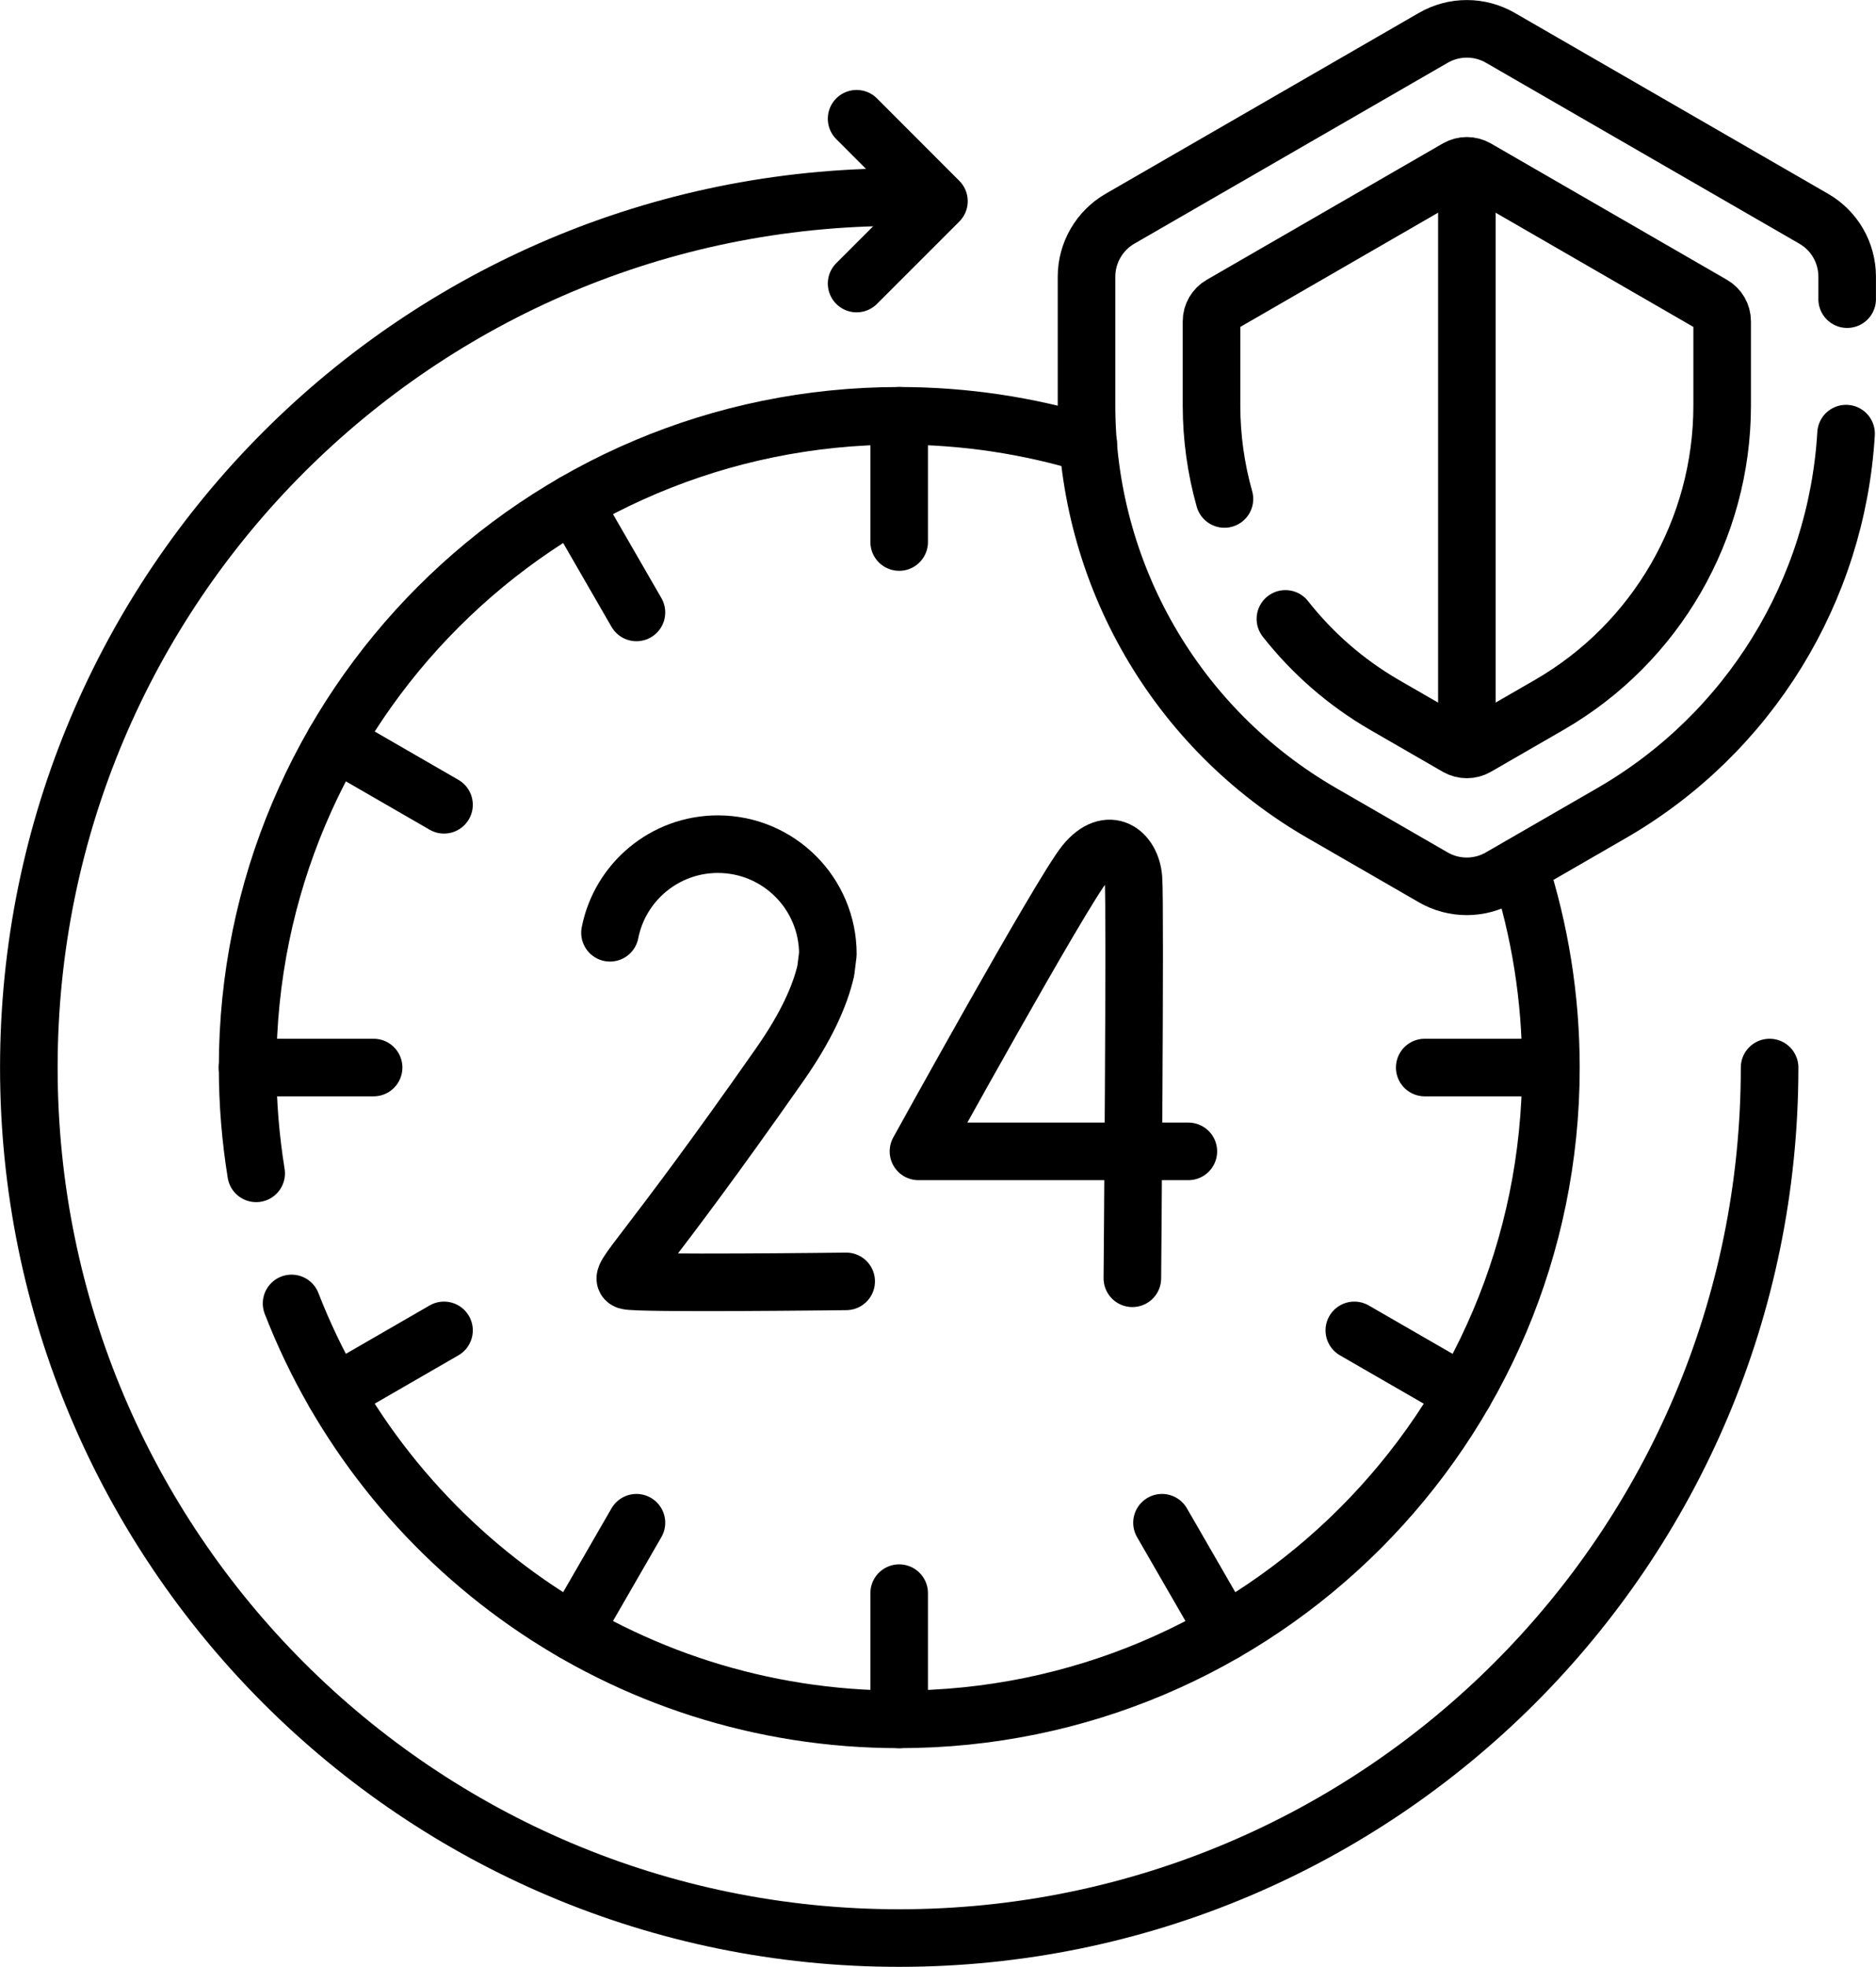 <?xml version="1.0" encoding="UTF-8"?><svg id="Layer_1" xmlns="http://www.w3.org/2000/svg" viewBox="0 0 188.65 197.77"><defs><style>.cls-1,.cls-2{fill:none;stroke:#000;stroke-linejoin:round;stroke-width:5.79px;}.cls-2{stroke-linecap:round;}</style></defs><line class="cls-2" x1="90.42" y1="41.81" x2="90.42" y2="54.5"/><line class="cls-2" x1="90.42" y1="160.19" x2="90.42" y2="172.88"/><line class="cls-2" x1="24.89" y1="107.34" x2="37.57" y2="107.34"/><line class="cls-2" x1="143.27" y1="107.34" x2="155.95" y2="107.34"/><line class="cls-2" x1="57.66" y1="50.59" x2="64" y2="61.58"/><line class="cls-2" x1="116.85" y1="153.11" x2="123.19" y2="164.1"/><line class="cls-2" x1="33.67" y1="140.11" x2="44.65" y2="133.77"/><line class="cls-2" x1="33.67" y1="74.58" x2="44.65" y2="80.92"/><line class="cls-2" x1="136.19" y1="133.77" x2="147.18" y2="140.11"/><line class="cls-2" x1="57.66" y1="164.1" x2="64" y2="153.11"/><path class="cls-2" d="M177.95,107.34c0,48.34-39.19,87.53-87.53,87.53S2.9,155.68,2.9,107.34,42.08,19.82,90.42,19.82"/><path class="cls-2" d="M119.5,115.77h-27.14s14.37-26.04,16.74-28.95c2.4-2.94,4.67-1.11,4.88,1.49s-.11,40.22-.11,40.22"/><path class="cls-2" d="M85.09,128.84s-21.03.26-22.02-.07c-1-.33,1.6-2.09,15.38-21.78,2.57-3.68,3.99-6.78,4.59-9.38l.21-1.67c0-6.11-4.95-11.06-11.06-11.06-5.37,0-9.85,3.83-10.85,8.91"/><polyline class="cls-2" points="86.14 11.94 94.42 20.23 86.14 28.51"/><path class="cls-2" d="M185.75,30.08v-2.26c0-2.41-1.28-4.63-3.37-5.83l-31.51-18.19c-2.08-1.2-4.65-1.2-6.73,0l-31.51,18.19c-2.08,1.2-3.37,3.43-3.37,5.83v12.95c0,16.91,9.02,32.53,23.66,40.98l11.21,6.47c2.08,1.2,4.65,1.2,6.73,0l11.21-6.47c13.82-7.98,22.63-22.34,23.57-38.15"/><path class="cls-2" d="M129.26,62.23c2.7,3.43,6.05,6.38,9.95,8.64l7.33,4.23c.6.34,1.33.34,1.93,0l7.33-4.23c10.75-6.21,17.38-17.68,17.38-30.1v-8.46c0-.69-.37-1.33-.97-1.67l-23.74-13.71c-.6-.34-1.33-.34-1.93,0l-23.74,13.71c-.6.34-.97.98-.97,1.67v8.46c0,3.22.45,6.38,1.3,9.4"/><line class="cls-1" x1="147.51" y1="75.36" x2="147.51" y2="16.67"/><path class="cls-2" d="M109.44,44.62c-6.02-1.82-12.4-2.81-19.01-2.81-36.19,0-65.53,29.34-65.53,65.53,0,3.62.3,7.17.86,10.64"/><path class="cls-2" d="M29.32,131.06c9.5,24.47,33.28,41.82,61.11,41.82,36.19,0,65.53-29.34,65.53-65.53,0-7.05-1.12-13.85-3.18-20.21"/></svg>